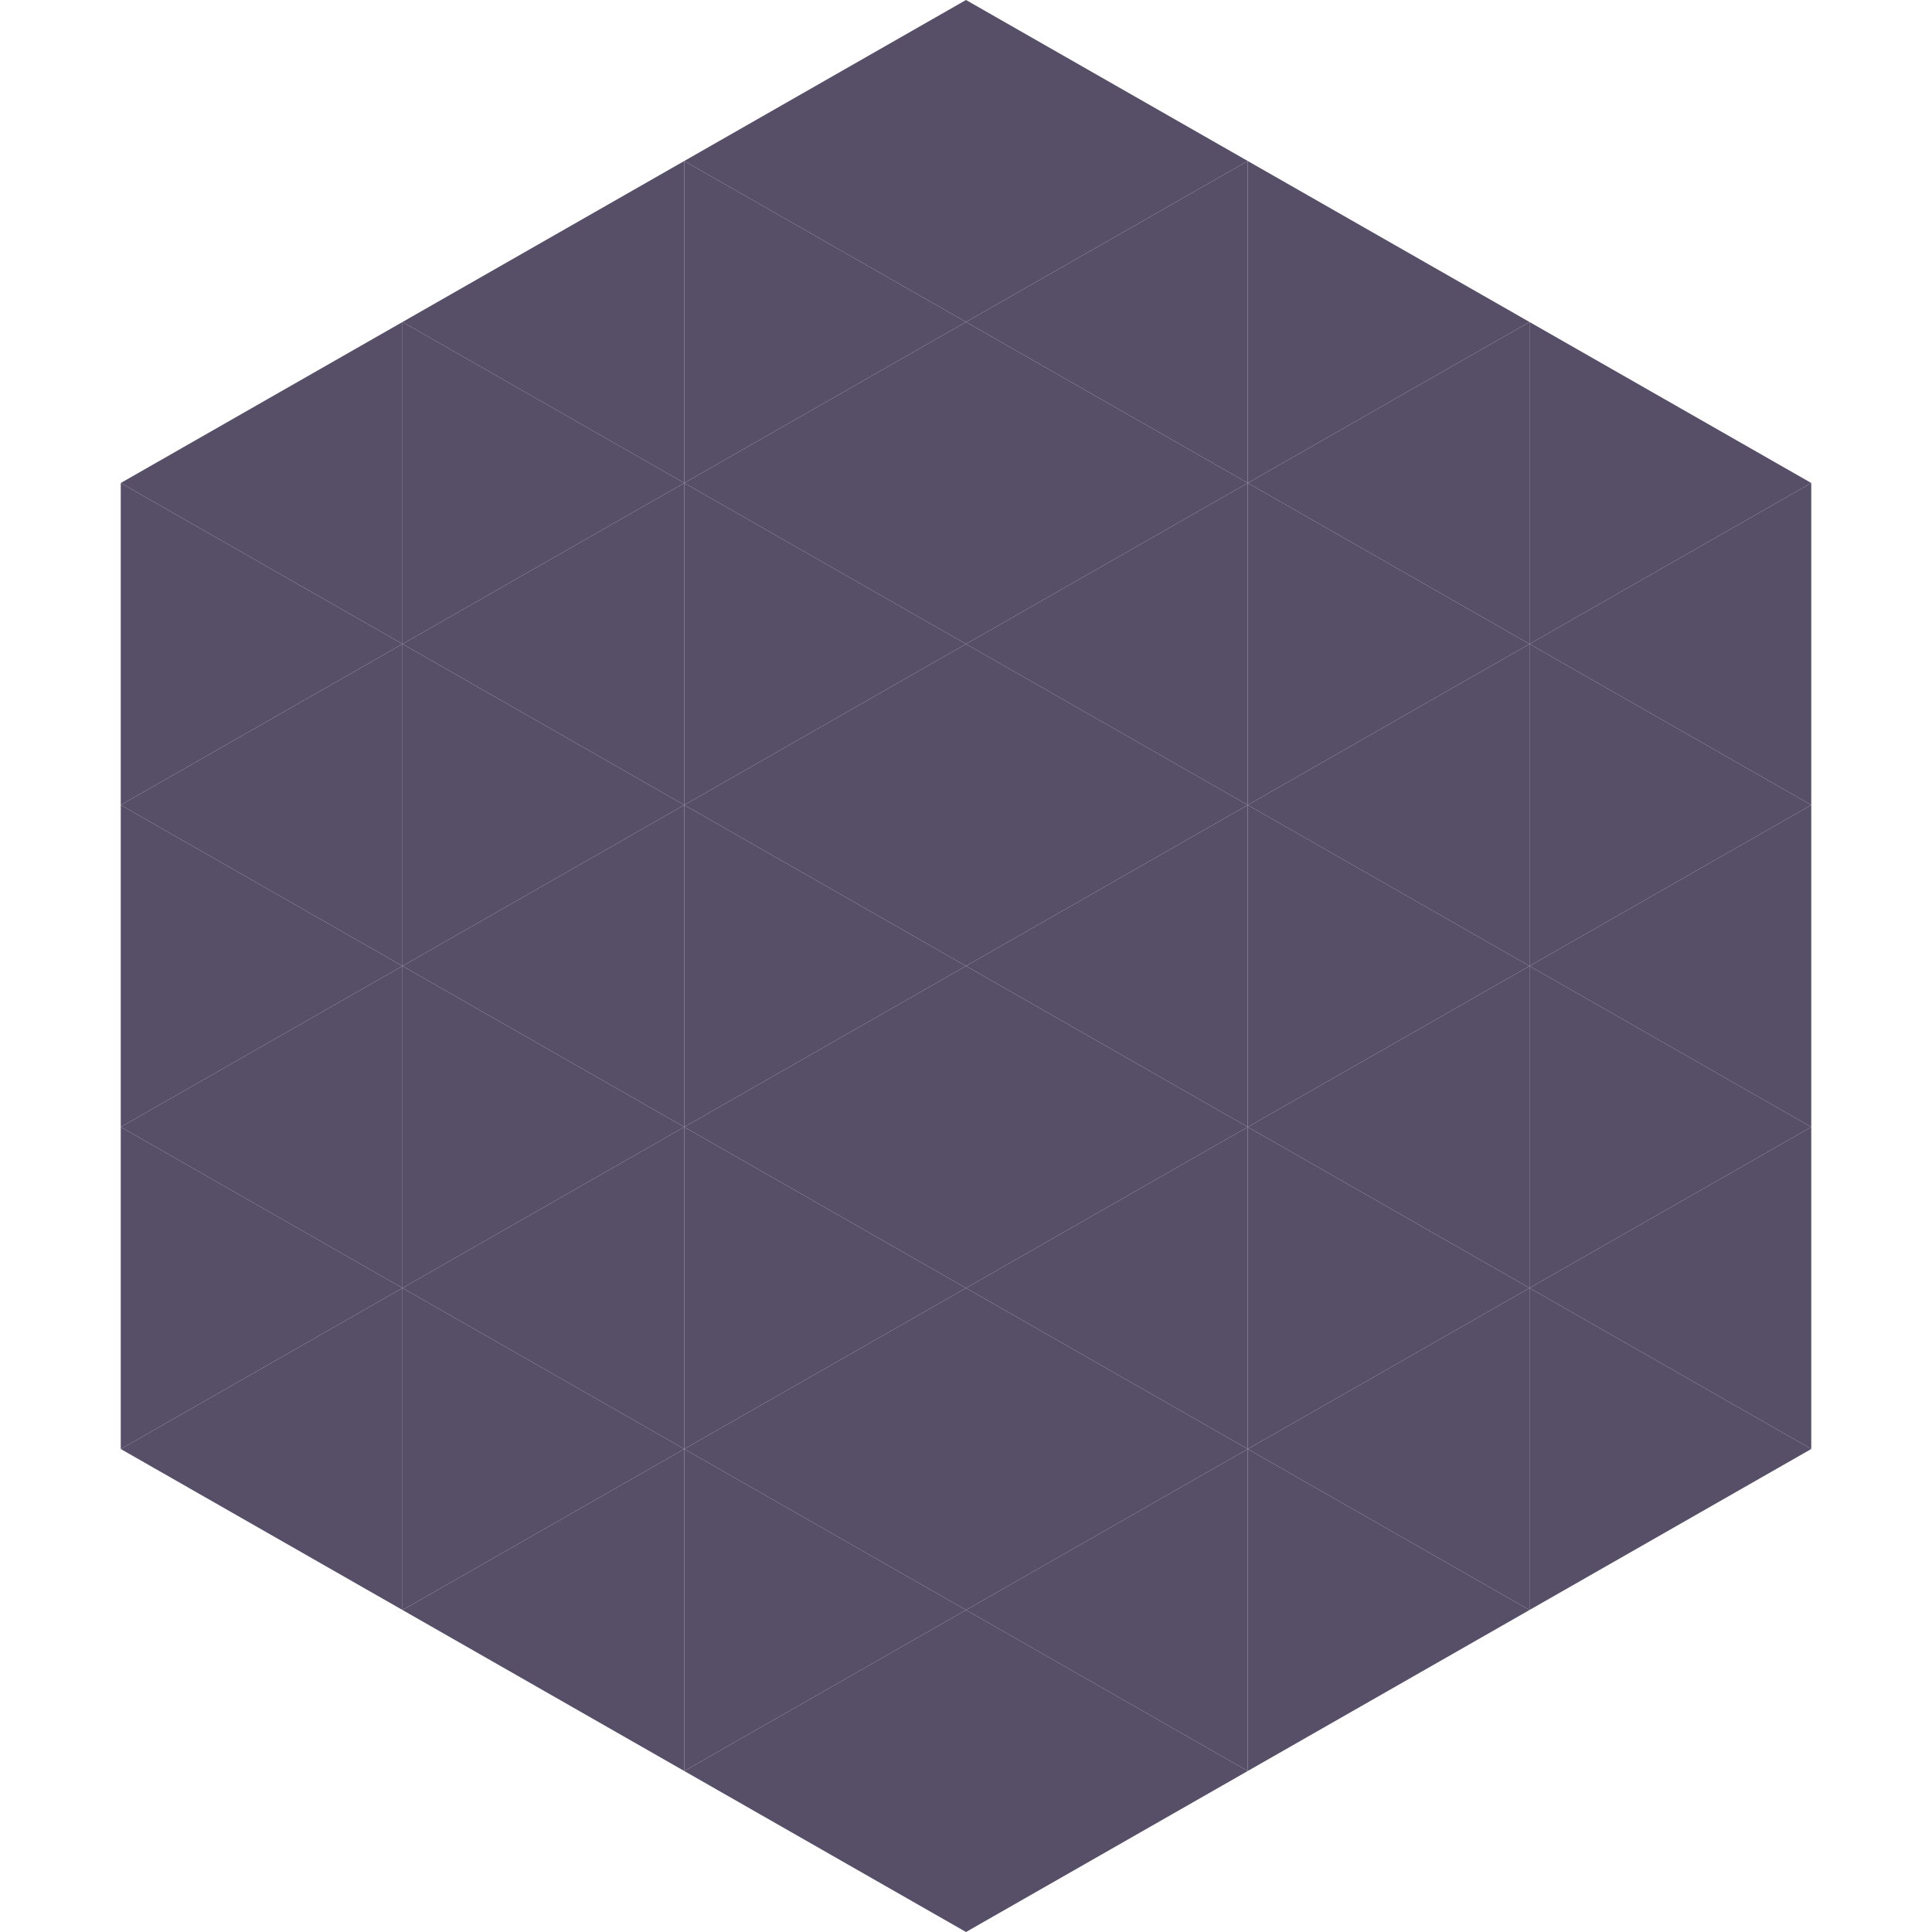 <?xml version="1.0"?>
<!-- Generated by SVGo -->
<svg width="240" height="240"
     xmlns="http://www.w3.org/2000/svg"
     xmlns:xlink="http://www.w3.org/1999/xlink">
<polygon points="50,40 15,60 50,80" style="fill:rgb(87,78,104)" />
<polygon points="190,40 225,60 190,80" style="fill:rgb(87,78,104)" />
<polygon points="15,60 50,80 15,100" style="fill:rgb(87,78,104)" />
<polygon points="225,60 190,80 225,100" style="fill:rgb(87,78,104)" />
<polygon points="50,80 15,100 50,120" style="fill:rgb(87,78,104)" />
<polygon points="190,80 225,100 190,120" style="fill:rgb(87,78,104)" />
<polygon points="15,100 50,120 15,140" style="fill:rgb(87,78,104)" />
<polygon points="225,100 190,120 225,140" style="fill:rgb(87,78,104)" />
<polygon points="50,120 15,140 50,160" style="fill:rgb(87,78,104)" />
<polygon points="190,120 225,140 190,160" style="fill:rgb(87,78,104)" />
<polygon points="15,140 50,160 15,180" style="fill:rgb(87,78,104)" />
<polygon points="225,140 190,160 225,180" style="fill:rgb(87,78,104)" />
<polygon points="50,160 15,180 50,200" style="fill:rgb(87,78,104)" />
<polygon points="190,160 225,180 190,200" style="fill:rgb(87,78,104)" />
<polygon points="15,180 50,200 15,220" style="fill:rgb(255,255,255); fill-opacity:0" />
<polygon points="225,180 190,200 225,220" style="fill:rgb(255,255,255); fill-opacity:0" />
<polygon points="50,0 85,20 50,40" style="fill:rgb(255,255,255); fill-opacity:0" />
<polygon points="190,0 155,20 190,40" style="fill:rgb(255,255,255); fill-opacity:0" />
<polygon points="85,20 50,40 85,60" style="fill:rgb(87,78,104)" />
<polygon points="155,20 190,40 155,60" style="fill:rgb(87,78,104)" />
<polygon points="50,40 85,60 50,80" style="fill:rgb(87,78,104)" />
<polygon points="190,40 155,60 190,80" style="fill:rgb(87,78,104)" />
<polygon points="85,60 50,80 85,100" style="fill:rgb(87,78,104)" />
<polygon points="155,60 190,80 155,100" style="fill:rgb(87,78,104)" />
<polygon points="50,80 85,100 50,120" style="fill:rgb(87,78,104)" />
<polygon points="190,80 155,100 190,120" style="fill:rgb(87,78,104)" />
<polygon points="85,100 50,120 85,140" style="fill:rgb(87,78,104)" />
<polygon points="155,100 190,120 155,140" style="fill:rgb(87,78,104)" />
<polygon points="50,120 85,140 50,160" style="fill:rgb(87,78,104)" />
<polygon points="190,120 155,140 190,160" style="fill:rgb(87,78,104)" />
<polygon points="85,140 50,160 85,180" style="fill:rgb(87,78,104)" />
<polygon points="155,140 190,160 155,180" style="fill:rgb(87,78,104)" />
<polygon points="50,160 85,180 50,200" style="fill:rgb(87,78,104)" />
<polygon points="190,160 155,180 190,200" style="fill:rgb(87,78,104)" />
<polygon points="85,180 50,200 85,220" style="fill:rgb(87,78,104)" />
<polygon points="155,180 190,200 155,220" style="fill:rgb(87,78,104)" />
<polygon points="120,0 85,20 120,40" style="fill:rgb(87,78,104)" />
<polygon points="120,0 155,20 120,40" style="fill:rgb(87,78,104)" />
<polygon points="85,20 120,40 85,60" style="fill:rgb(87,78,104)" />
<polygon points="155,20 120,40 155,60" style="fill:rgb(87,78,104)" />
<polygon points="120,40 85,60 120,80" style="fill:rgb(87,78,104)" />
<polygon points="120,40 155,60 120,80" style="fill:rgb(87,78,104)" />
<polygon points="85,60 120,80 85,100" style="fill:rgb(87,78,104)" />
<polygon points="155,60 120,80 155,100" style="fill:rgb(87,78,104)" />
<polygon points="120,80 85,100 120,120" style="fill:rgb(87,78,104)" />
<polygon points="120,80 155,100 120,120" style="fill:rgb(87,78,104)" />
<polygon points="85,100 120,120 85,140" style="fill:rgb(87,78,104)" />
<polygon points="155,100 120,120 155,140" style="fill:rgb(87,78,104)" />
<polygon points="120,120 85,140 120,160" style="fill:rgb(87,78,104)" />
<polygon points="120,120 155,140 120,160" style="fill:rgb(87,78,104)" />
<polygon points="85,140 120,160 85,180" style="fill:rgb(87,78,104)" />
<polygon points="155,140 120,160 155,180" style="fill:rgb(87,78,104)" />
<polygon points="120,160 85,180 120,200" style="fill:rgb(87,78,104)" />
<polygon points="120,160 155,180 120,200" style="fill:rgb(87,78,104)" />
<polygon points="85,180 120,200 85,220" style="fill:rgb(87,78,104)" />
<polygon points="155,180 120,200 155,220" style="fill:rgb(87,78,104)" />
<polygon points="120,200 85,220 120,240" style="fill:rgb(87,78,104)" />
<polygon points="120,200 155,220 120,240" style="fill:rgb(87,78,104)" />
<polygon points="85,220 120,240 85,260" style="fill:rgb(255,255,255); fill-opacity:0" />
<polygon points="155,220 120,240 155,260" style="fill:rgb(255,255,255); fill-opacity:0" />
</svg>
